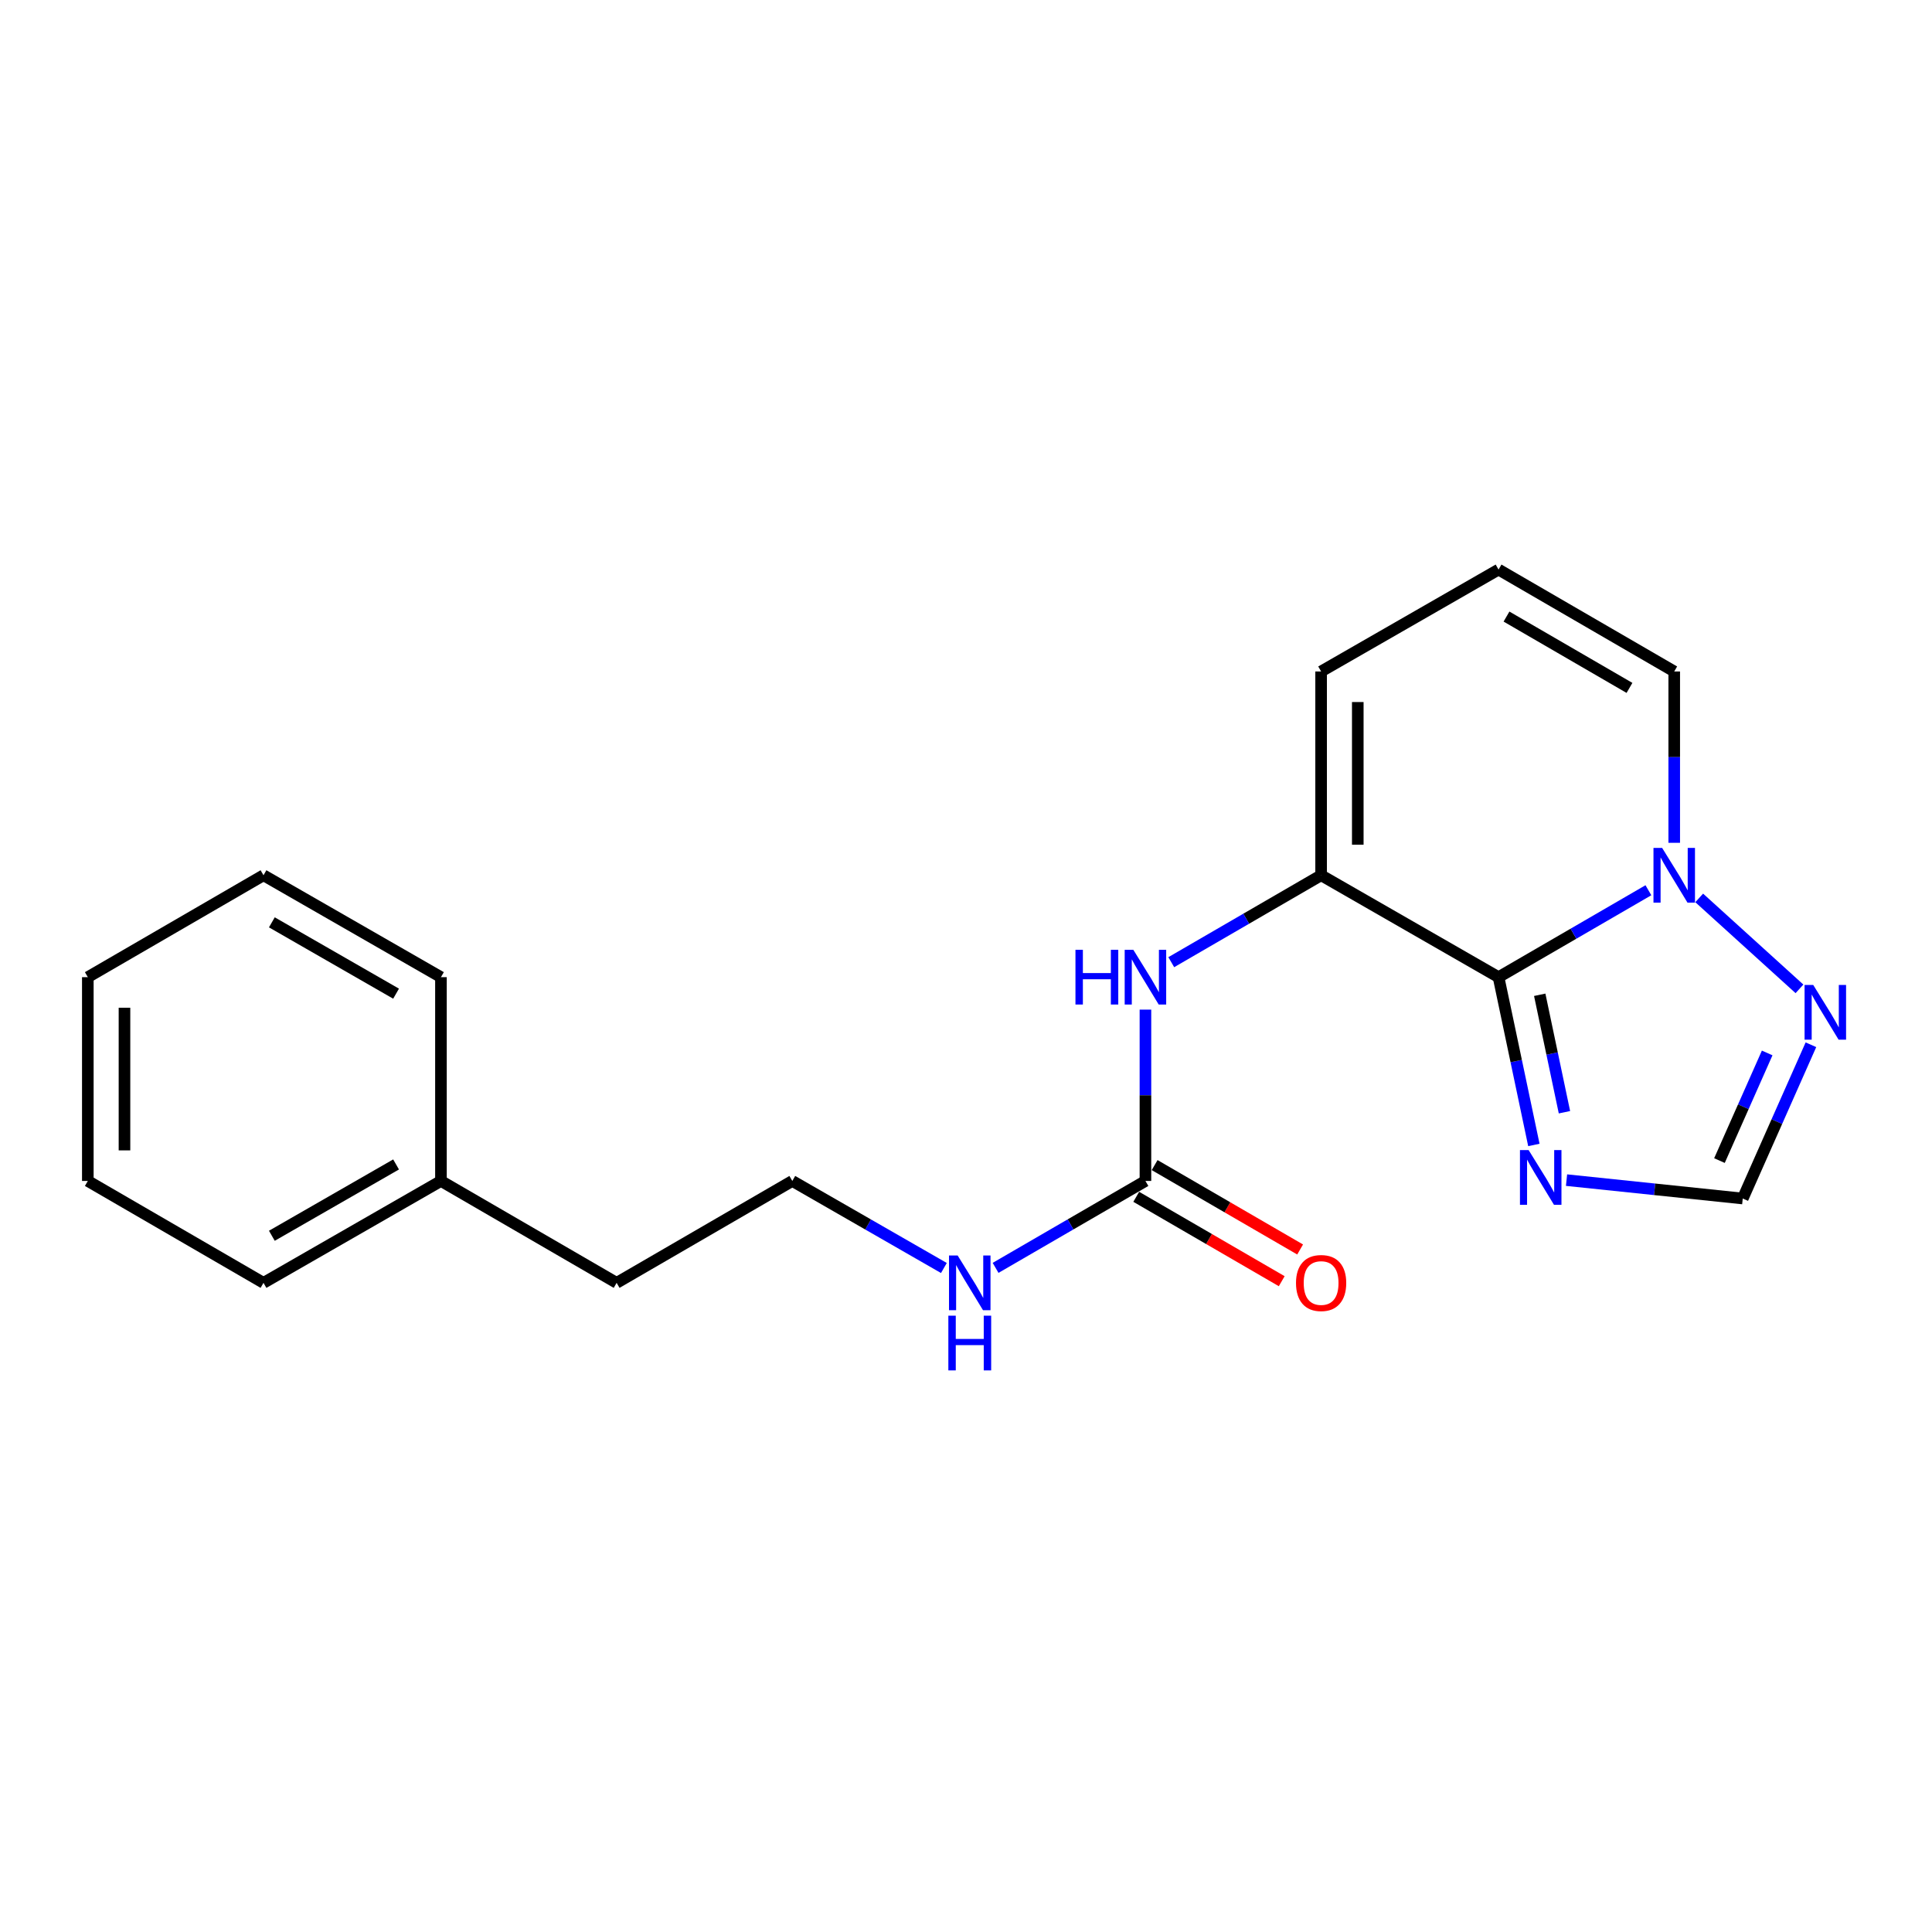 <?xml version='1.0' encoding='iso-8859-1'?>
<svg version='1.1' baseProfile='full'
              xmlns='http://www.w3.org/2000/svg'
                      xmlns:rdkit='http://www.rdkit.org/xml'
                      xmlns:xlink='http://www.w3.org/1999/xlink'
                  xml:space='preserve'
width='1000px' height='1000px' viewBox='0 0 1000 1000'>
<!-- END OF HEADER -->
<rect style='opacity:1.0;fill:#FFFFFF;stroke:none' width='1000' height='1000' x='0' y='0'> </rect>
<path class='bond-0' d='M 775.646,294.808 L 866.577,347.553' style='fill:none;fill-rule:evenodd;stroke:#000000;stroke-width:6px;stroke-linecap:butt;stroke-linejoin:miter;stroke-opacity:1' />
<path class='bond-0' d='M 779.763,319.135 L 843.415,356.056' style='fill:none;fill-rule:evenodd;stroke:#000000;stroke-width:6px;stroke-linecap:butt;stroke-linejoin:miter;stroke-opacity:1' />
<path class='bond-1' d='M 775.646,294.808 L 683.808,347.553' style='fill:none;fill-rule:evenodd;stroke:#000000;stroke-width:6px;stroke-linecap:butt;stroke-linejoin:miter;stroke-opacity:1' />
<path class='bond-2' d='M 866.577,347.553 L 866.577,391.895' style='fill:none;fill-rule:evenodd;stroke:#000000;stroke-width:6px;stroke-linecap:butt;stroke-linejoin:miter;stroke-opacity:1' />
<path class='bond-2' d='M 866.577,391.895 L 866.577,436.236' style='fill:none;fill-rule:evenodd;stroke:#0000FF;stroke-width:6px;stroke-linecap:butt;stroke-linejoin:miter;stroke-opacity:1' />
<path class='bond-3' d='M 683.808,453.033 L 775.646,505.779' style='fill:none;fill-rule:evenodd;stroke:#000000;stroke-width:6px;stroke-linecap:butt;stroke-linejoin:miter;stroke-opacity:1' />
<path class='bond-4' d='M 683.808,453.033 L 683.808,347.553' style='fill:none;fill-rule:evenodd;stroke:#000000;stroke-width:6px;stroke-linecap:butt;stroke-linejoin:miter;stroke-opacity:1' />
<path class='bond-4' d='M 702.785,437.211 L 702.785,363.375' style='fill:none;fill-rule:evenodd;stroke:#000000;stroke-width:6px;stroke-linecap:butt;stroke-linejoin:miter;stroke-opacity:1' />
<path class='bond-5' d='M 683.808,453.033 L 645.026,475.529' style='fill:none;fill-rule:evenodd;stroke:#000000;stroke-width:6px;stroke-linecap:butt;stroke-linejoin:miter;stroke-opacity:1' />
<path class='bond-5' d='M 645.026,475.529 L 606.244,498.024' style='fill:none;fill-rule:evenodd;stroke:#0000FF;stroke-width:6px;stroke-linecap:butt;stroke-linejoin:miter;stroke-opacity:1' />
<path class='bond-6' d='M 937.335,540.761 L 919.689,580.554' style='fill:none;fill-rule:evenodd;stroke:#0000FF;stroke-width:6px;stroke-linecap:butt;stroke-linejoin:miter;stroke-opacity:1' />
<path class='bond-6' d='M 919.689,580.554 L 902.043,620.347' style='fill:none;fill-rule:evenodd;stroke:#000000;stroke-width:6px;stroke-linecap:butt;stroke-linejoin:miter;stroke-opacity:1' />
<path class='bond-6' d='M 914.693,545.006 L 902.341,572.861' style='fill:none;fill-rule:evenodd;stroke:#0000FF;stroke-width:6px;stroke-linecap:butt;stroke-linejoin:miter;stroke-opacity:1' />
<path class='bond-6' d='M 902.341,572.861 L 889.989,600.716' style='fill:none;fill-rule:evenodd;stroke:#000000;stroke-width:6px;stroke-linecap:butt;stroke-linejoin:miter;stroke-opacity:1' />
<path class='bond-7' d='M 931.403,511.83 L 879.505,464.759' style='fill:none;fill-rule:evenodd;stroke:#0000FF;stroke-width:6px;stroke-linecap:butt;stroke-linejoin:miter;stroke-opacity:1' />
<path class='bond-8' d='M 672.941,646.732 L 635.289,624.891' style='fill:none;fill-rule:evenodd;stroke:#FF0000;stroke-width:6px;stroke-linecap:butt;stroke-linejoin:miter;stroke-opacity:1' />
<path class='bond-8' d='M 635.289,624.891 L 597.637,603.051' style='fill:none;fill-rule:evenodd;stroke:#000000;stroke-width:6px;stroke-linecap:butt;stroke-linejoin:miter;stroke-opacity:1' />
<path class='bond-8' d='M 663.419,663.147 L 625.767,641.307' style='fill:none;fill-rule:evenodd;stroke:#FF0000;stroke-width:6px;stroke-linecap:butt;stroke-linejoin:miter;stroke-opacity:1' />
<path class='bond-8' d='M 625.767,641.307 L 588.116,619.467' style='fill:none;fill-rule:evenodd;stroke:#000000;stroke-width:6px;stroke-linecap:butt;stroke-linejoin:miter;stroke-opacity:1' />
<path class='bond-9' d='M 810.838,610.83 L 856.44,615.588' style='fill:none;fill-rule:evenodd;stroke:#0000FF;stroke-width:6px;stroke-linecap:butt;stroke-linejoin:miter;stroke-opacity:1' />
<path class='bond-9' d='M 856.44,615.588 L 902.043,620.347' style='fill:none;fill-rule:evenodd;stroke:#000000;stroke-width:6px;stroke-linecap:butt;stroke-linejoin:miter;stroke-opacity:1' />
<path class='bond-10' d='M 793.93,592.627 L 784.788,549.203' style='fill:none;fill-rule:evenodd;stroke:#0000FF;stroke-width:6px;stroke-linecap:butt;stroke-linejoin:miter;stroke-opacity:1' />
<path class='bond-10' d='M 784.788,549.203 L 775.646,505.779' style='fill:none;fill-rule:evenodd;stroke:#000000;stroke-width:6px;stroke-linecap:butt;stroke-linejoin:miter;stroke-opacity:1' />
<path class='bond-10' d='M 809.757,575.69 L 803.358,545.293' style='fill:none;fill-rule:evenodd;stroke:#0000FF;stroke-width:6px;stroke-linecap:butt;stroke-linejoin:miter;stroke-opacity:1' />
<path class='bond-10' d='M 803.358,545.293 L 796.958,514.896' style='fill:none;fill-rule:evenodd;stroke:#000000;stroke-width:6px;stroke-linecap:butt;stroke-linejoin:miter;stroke-opacity:1' />
<path class='bond-11' d='M 775.646,505.779 L 814.427,483.283' style='fill:none;fill-rule:evenodd;stroke:#000000;stroke-width:6px;stroke-linecap:butt;stroke-linejoin:miter;stroke-opacity:1' />
<path class='bond-11' d='M 814.427,483.283 L 853.209,460.788' style='fill:none;fill-rule:evenodd;stroke:#0000FF;stroke-width:6px;stroke-linecap:butt;stroke-linejoin:miter;stroke-opacity:1' />
<path class='bond-12' d='M 592.876,522.576 L 592.876,566.917' style='fill:none;fill-rule:evenodd;stroke:#0000FF;stroke-width:6px;stroke-linecap:butt;stroke-linejoin:miter;stroke-opacity:1' />
<path class='bond-12' d='M 592.876,566.917 L 592.876,611.259' style='fill:none;fill-rule:evenodd;stroke:#000000;stroke-width:6px;stroke-linecap:butt;stroke-linejoin:miter;stroke-opacity:1' />
<path class='bond-13' d='M 592.876,611.259 L 554.095,633.754' style='fill:none;fill-rule:evenodd;stroke:#000000;stroke-width:6px;stroke-linecap:butt;stroke-linejoin:miter;stroke-opacity:1' />
<path class='bond-13' d='M 554.095,633.754 L 515.313,656.25' style='fill:none;fill-rule:evenodd;stroke:#0000FF;stroke-width:6px;stroke-linecap:butt;stroke-linejoin:miter;stroke-opacity:1' />
<path class='bond-14' d='M 488.557,656.316 L 449.327,633.788' style='fill:none;fill-rule:evenodd;stroke:#0000FF;stroke-width:6px;stroke-linecap:butt;stroke-linejoin:miter;stroke-opacity:1' />
<path class='bond-14' d='M 449.327,633.788 L 410.097,611.259' style='fill:none;fill-rule:evenodd;stroke:#000000;stroke-width:6px;stroke-linecap:butt;stroke-linejoin:miter;stroke-opacity:1' />
<path class='bond-15' d='M 410.097,611.259 L 319.165,664.004' style='fill:none;fill-rule:evenodd;stroke:#000000;stroke-width:6px;stroke-linecap:butt;stroke-linejoin:miter;stroke-opacity:1' />
<path class='bond-16' d='M 228.234,611.259 L 319.165,664.004' style='fill:none;fill-rule:evenodd;stroke:#000000;stroke-width:6px;stroke-linecap:butt;stroke-linejoin:miter;stroke-opacity:1' />
<path class='bond-17' d='M 228.234,611.259 L 136.386,664.004' style='fill:none;fill-rule:evenodd;stroke:#000000;stroke-width:6px;stroke-linecap:butt;stroke-linejoin:miter;stroke-opacity:1' />
<path class='bond-17' d='M 205.007,602.714 L 140.713,639.636' style='fill:none;fill-rule:evenodd;stroke:#000000;stroke-width:6px;stroke-linecap:butt;stroke-linejoin:miter;stroke-opacity:1' />
<path class='bond-18' d='M 228.234,611.259 L 228.234,505.779' style='fill:none;fill-rule:evenodd;stroke:#000000;stroke-width:6px;stroke-linecap:butt;stroke-linejoin:miter;stroke-opacity:1' />
<path class='bond-19' d='M 136.386,664.004 L 45.455,611.259' style='fill:none;fill-rule:evenodd;stroke:#000000;stroke-width:6px;stroke-linecap:butt;stroke-linejoin:miter;stroke-opacity:1' />
<path class='bond-20' d='M 228.234,505.779 L 136.386,453.033' style='fill:none;fill-rule:evenodd;stroke:#000000;stroke-width:6px;stroke-linecap:butt;stroke-linejoin:miter;stroke-opacity:1' />
<path class='bond-20' d='M 205.007,514.323 L 140.713,477.402' style='fill:none;fill-rule:evenodd;stroke:#000000;stroke-width:6px;stroke-linecap:butt;stroke-linejoin:miter;stroke-opacity:1' />
<path class='bond-21' d='M 136.386,453.033 L 45.455,505.779' style='fill:none;fill-rule:evenodd;stroke:#000000;stroke-width:6px;stroke-linecap:butt;stroke-linejoin:miter;stroke-opacity:1' />
<path class='bond-22' d='M 45.455,611.259 L 45.455,505.779' style='fill:none;fill-rule:evenodd;stroke:#000000;stroke-width:6px;stroke-linecap:butt;stroke-linejoin:miter;stroke-opacity:1' />
<path class='bond-22' d='M 64.431,595.437 L 64.431,521.601' style='fill:none;fill-rule:evenodd;stroke:#000000;stroke-width:6px;stroke-linecap:butt;stroke-linejoin:miter;stroke-opacity:1' />
<path  class='atom-4' d='M 938.523 509.805
L 947.803 524.805
Q 948.723 526.285, 950.203 528.965
Q 951.683 531.645, 951.763 531.805
L 951.763 509.805
L 955.523 509.805
L 955.523 538.125
L 951.643 538.125
L 941.683 521.725
Q 940.523 519.805, 939.283 517.605
Q 938.083 515.405, 937.723 514.725
L 937.723 538.125
L 934.043 538.125
L 934.043 509.805
L 938.523 509.805
' fill='#0000FF'/>
<path  class='atom-5' d='M 670.808 664.084
Q 670.808 657.284, 674.168 653.484
Q 677.528 649.684, 683.808 649.684
Q 690.088 649.684, 693.448 653.484
Q 696.808 657.284, 696.808 664.084
Q 696.808 670.964, 693.408 674.884
Q 690.008 678.764, 683.808 678.764
Q 677.568 678.764, 674.168 674.884
Q 670.808 671.004, 670.808 664.084
M 683.808 675.564
Q 688.128 675.564, 690.448 672.684
Q 692.808 669.764, 692.808 664.084
Q 692.808 658.524, 690.448 655.724
Q 688.128 652.884, 683.808 652.884
Q 679.488 652.884, 677.128 655.684
Q 674.808 658.484, 674.808 664.084
Q 674.808 669.804, 677.128 672.684
Q 679.488 675.564, 683.808 675.564
' fill='#FF0000'/>
<path  class='atom-6' d='M 791.209 595.275
L 800.489 610.275
Q 801.409 611.755, 802.889 614.435
Q 804.369 617.115, 804.449 617.275
L 804.449 595.275
L 808.209 595.275
L 808.209 623.595
L 804.329 623.595
L 794.369 607.195
Q 793.209 605.275, 791.969 603.075
Q 790.769 600.875, 790.409 600.195
L 790.409 623.595
L 786.729 623.595
L 786.729 595.275
L 791.209 595.275
' fill='#0000FF'/>
<path  class='atom-8' d='M 860.317 438.873
L 869.597 453.873
Q 870.517 455.353, 871.997 458.033
Q 873.477 460.713, 873.557 460.873
L 873.557 438.873
L 877.317 438.873
L 877.317 467.193
L 873.437 467.193
L 863.477 450.793
Q 862.317 448.873, 861.077 446.673
Q 859.877 444.473, 859.517 443.793
L 859.517 467.193
L 855.837 467.193
L 855.837 438.873
L 860.317 438.873
' fill='#0000FF'/>
<path  class='atom-9' d='M 556.656 491.619
L 560.496 491.619
L 560.496 503.659
L 574.976 503.659
L 574.976 491.619
L 578.816 491.619
L 578.816 519.939
L 574.976 519.939
L 574.976 506.859
L 560.496 506.859
L 560.496 519.939
L 556.656 519.939
L 556.656 491.619
' fill='#0000FF'/>
<path  class='atom-9' d='M 586.616 491.619
L 595.896 506.619
Q 596.816 508.099, 598.296 510.779
Q 599.776 513.459, 599.856 513.619
L 599.856 491.619
L 603.616 491.619
L 603.616 519.939
L 599.736 519.939
L 589.776 503.539
Q 588.616 501.619, 587.376 499.419
Q 586.176 497.219, 585.816 496.539
L 585.816 519.939
L 582.136 519.939
L 582.136 491.619
L 586.616 491.619
' fill='#0000FF'/>
<path  class='atom-11' d='M 495.685 649.844
L 504.965 664.844
Q 505.885 666.324, 507.365 669.004
Q 508.845 671.684, 508.925 671.844
L 508.925 649.844
L 512.685 649.844
L 512.685 678.164
L 508.805 678.164
L 498.845 661.764
Q 497.685 659.844, 496.445 657.644
Q 495.245 655.444, 494.885 654.764
L 494.885 678.164
L 491.205 678.164
L 491.205 649.844
L 495.685 649.844
' fill='#0000FF'/>
<path  class='atom-11' d='M 490.865 680.996
L 494.705 680.996
L 494.705 693.036
L 509.185 693.036
L 509.185 680.996
L 513.025 680.996
L 513.025 709.316
L 509.185 709.316
L 509.185 696.236
L 494.705 696.236
L 494.705 709.316
L 490.865 709.316
L 490.865 680.996
' fill='#0000FF'/>
</svg>
